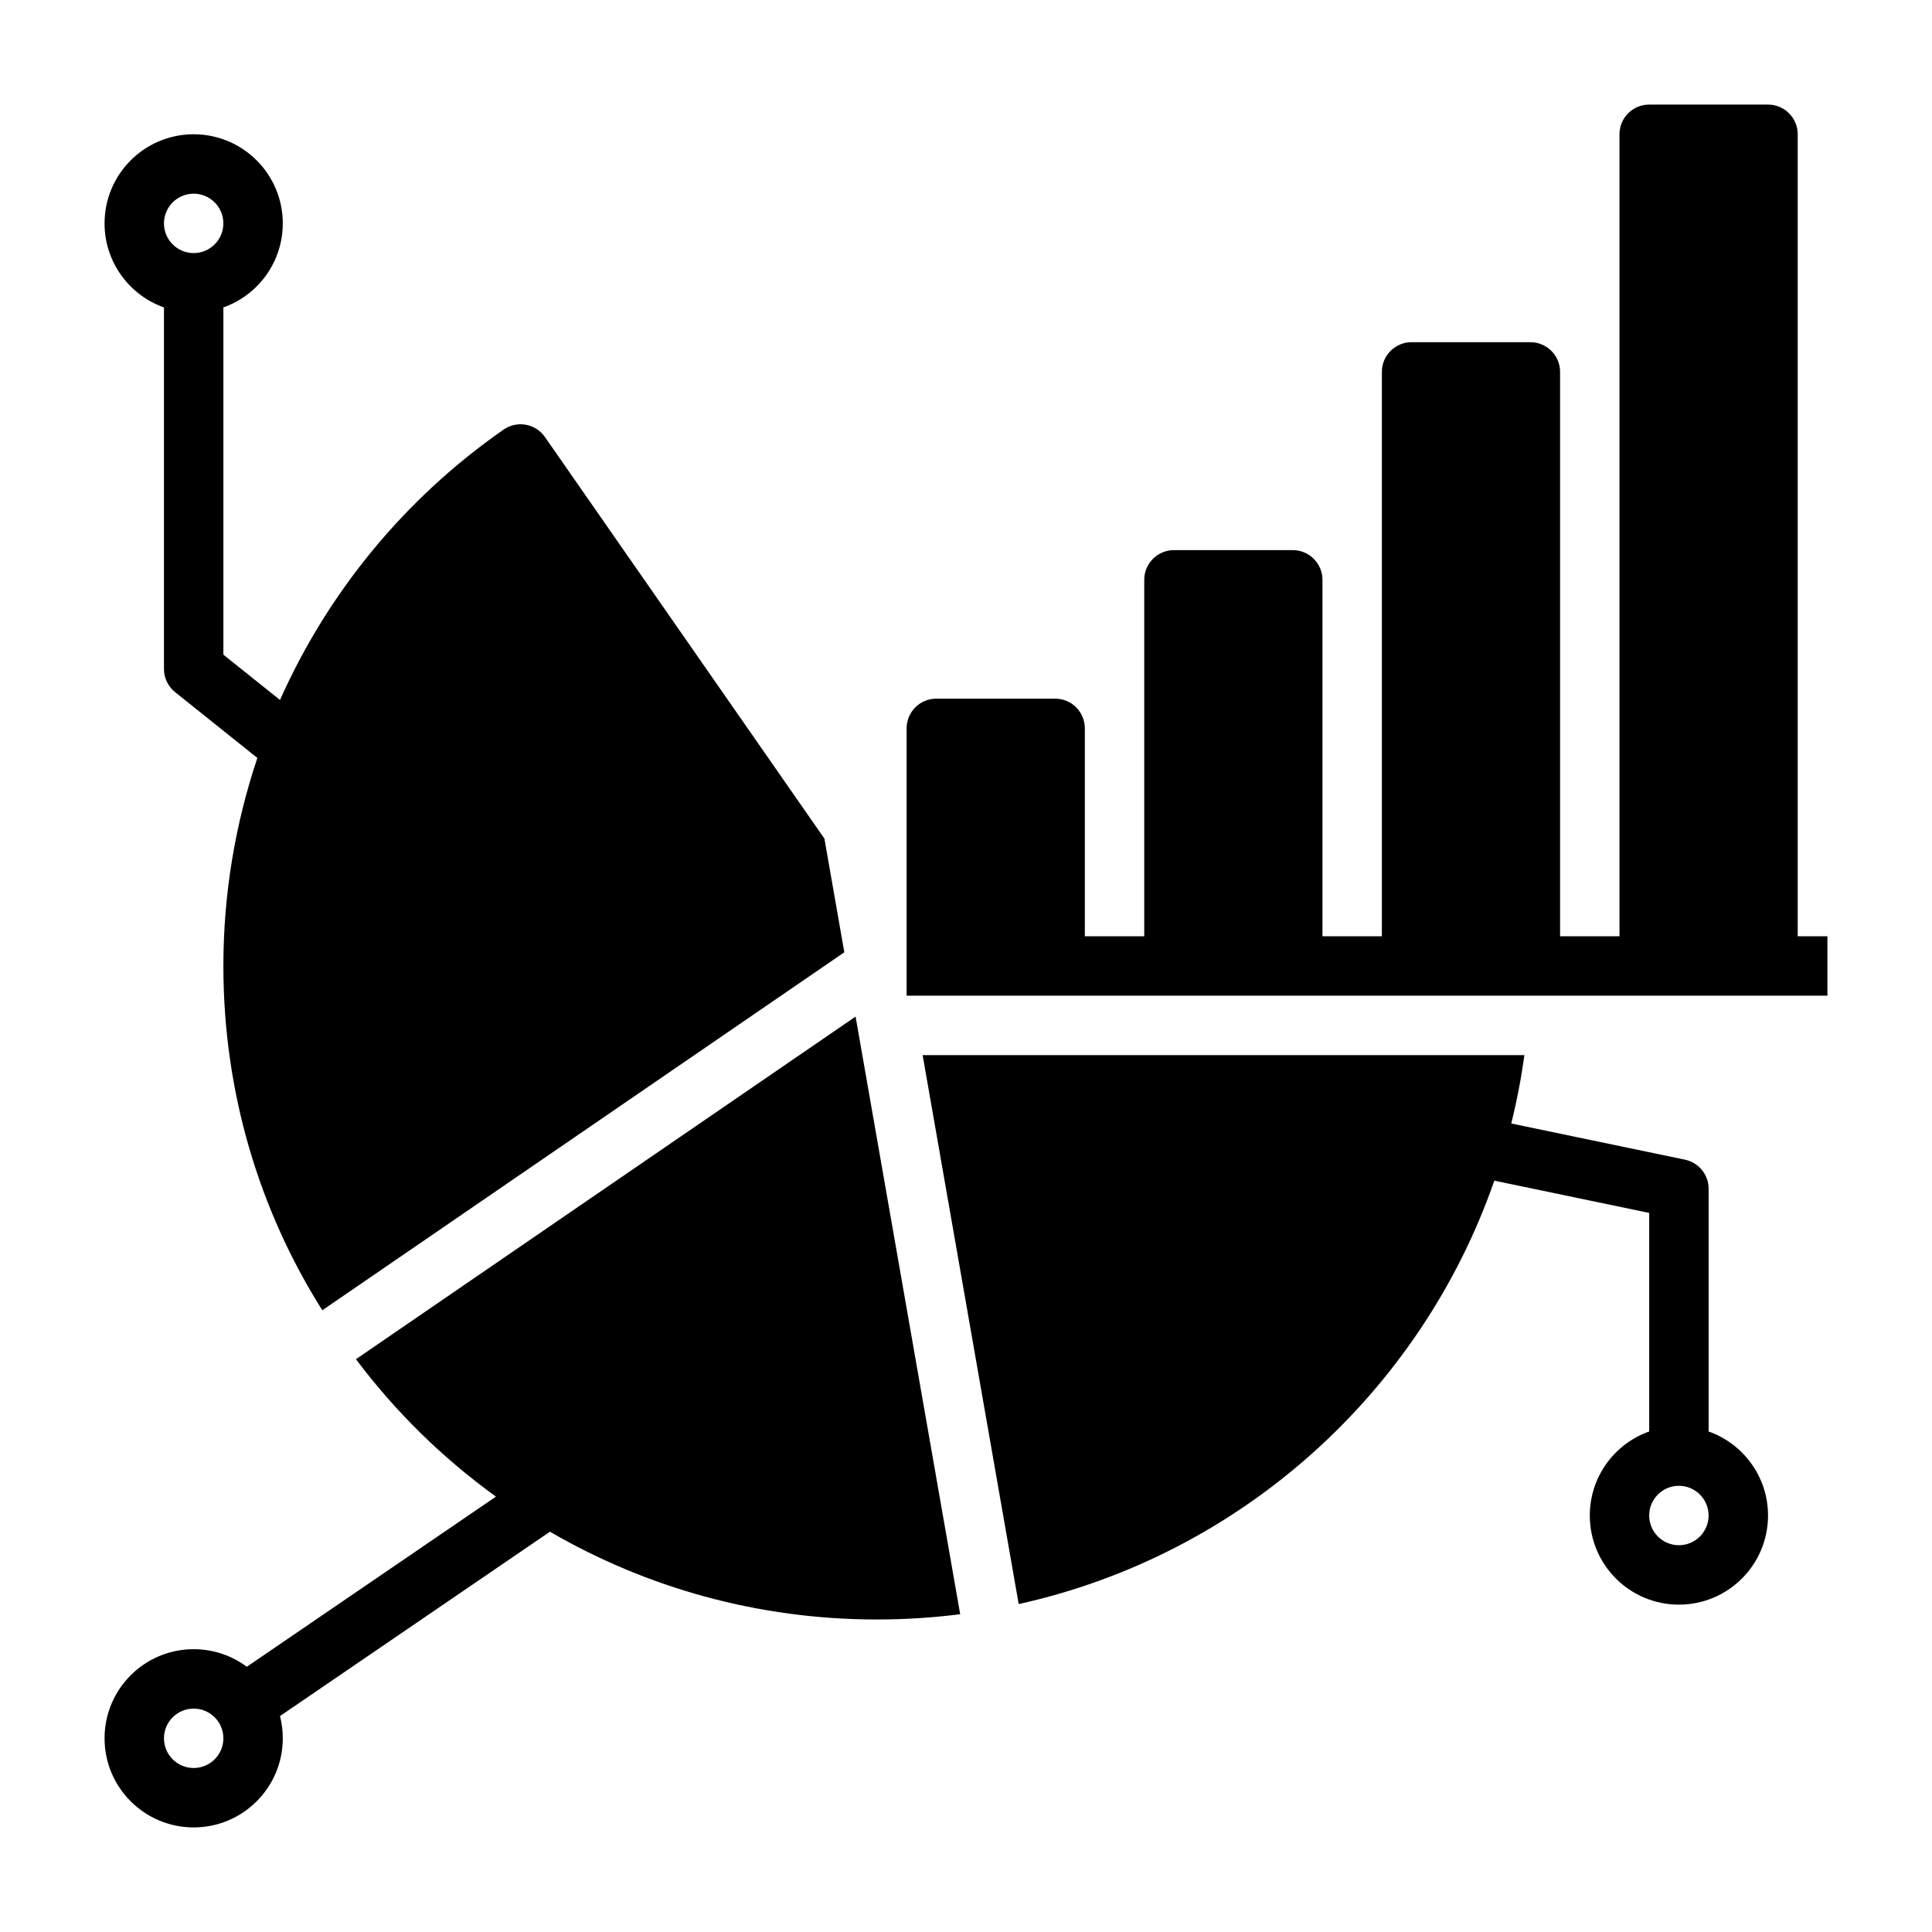 <?xml version="1.0" encoding="UTF-8"?>
<!-- Uploaded to: SVG Repo, www.svgrepo.com, Generator: SVG Repo Mixer Tools -->
<svg fill="#000000" width="800px" height="800px" version="1.1" viewBox="144 144 512 512" xmlns="http://www.w3.org/2000/svg">
 <path d="m275.43 540.62-66.023 45.09c-3.938-2.93-8.809-4.66-14.082-4.66-13.035 0-23.617 10.578-23.617 23.617 0 13.035 10.578 23.617 23.617 23.617 13.035 0 23.617-10.578 23.617-23.617 0-2.039-0.262-4.016-0.738-5.894l71.539-48.855c25.465 14.801 55.074 23.262 86.641 23.262 7.477 0 14.848-0.473 22.074-1.395l-27.719-158.38-132.41 90.797c10.453 13.926 22.969 26.215 37.102 36.414zm-80.105 56.176c4.344 0 7.871 3.527 7.871 7.871s-3.527 7.871-7.871 7.871-7.871-3.527-7.871-7.871 3.527-7.871 7.871-7.871zm352.64-173.18h-159.46l25.457 145.48c58.898-13.027 106.52-56.047 126.05-112.21l41.043 8.551v57.922c-9.172 3.242-15.742 11.996-15.742 22.27 0 13.035 10.578 23.617 23.617 23.617 13.035 0 23.617-10.578 23.617-23.617 0-10.273-6.574-19.027-15.742-22.27v-64.324c0-3.731-2.613-6.941-6.266-7.707l-46.027-9.59c1.465-5.926 2.629-11.98 3.465-18.129zm40.957 114.14c4.344 0 7.871 3.527 7.871 7.871s-3.527 7.871-7.871 7.871-7.871-3.527-7.871-7.871 3.527-7.871 7.871-7.871zm-401.47-312.29v95.809c0 2.394 1.086 4.652 2.953 6.148l21.797 17.438c-5.887 17.555-9.004 36.141-9.004 55.137 0 33.512 9.539 64.809 26.215 91.238l138.34-94.867-5.273-30.125-74.066-106.43c-2.481-3.566-7.383-4.449-10.957-1.969-26.285 18.301-46.578 43.211-59.254 71.652l-15.004-12.004v-92.023c9.172-3.242 15.742-11.996 15.742-22.27 0-13.035-10.578-23.617-23.617-23.617-13.035 0-23.617 10.578-23.617 23.617 0 10.273 6.574 19.027 15.742 22.27zm196.8 182.4h244.03v-15.742h-7.871v-212.54c0-4.344-3.527-7.871-7.871-7.871h-31.488c-4.344 0-7.871 3.527-7.871 7.871v212.54h-15.742v-149.57c0-4.344-3.527-7.871-7.871-7.871h-31.488c-4.344 0-7.871 3.527-7.871 7.871v149.57h-15.742v-94.465c0-4.344-3.527-7.871-7.871-7.871h-31.488c-4.344 0-7.871 3.527-7.871 7.871v94.465h-15.742v-55.105c0-4.344-3.527-7.871-7.871-7.871h-31.488c-4.344 0-7.871 3.527-7.871 7.871v70.848zm-188.93-212.54c4.344 0 7.871 3.527 7.871 7.871s-3.527 7.871-7.871 7.871-7.871-3.527-7.871-7.871 3.527-7.871 7.871-7.871z" fill-rule="evenodd"/>
</svg>